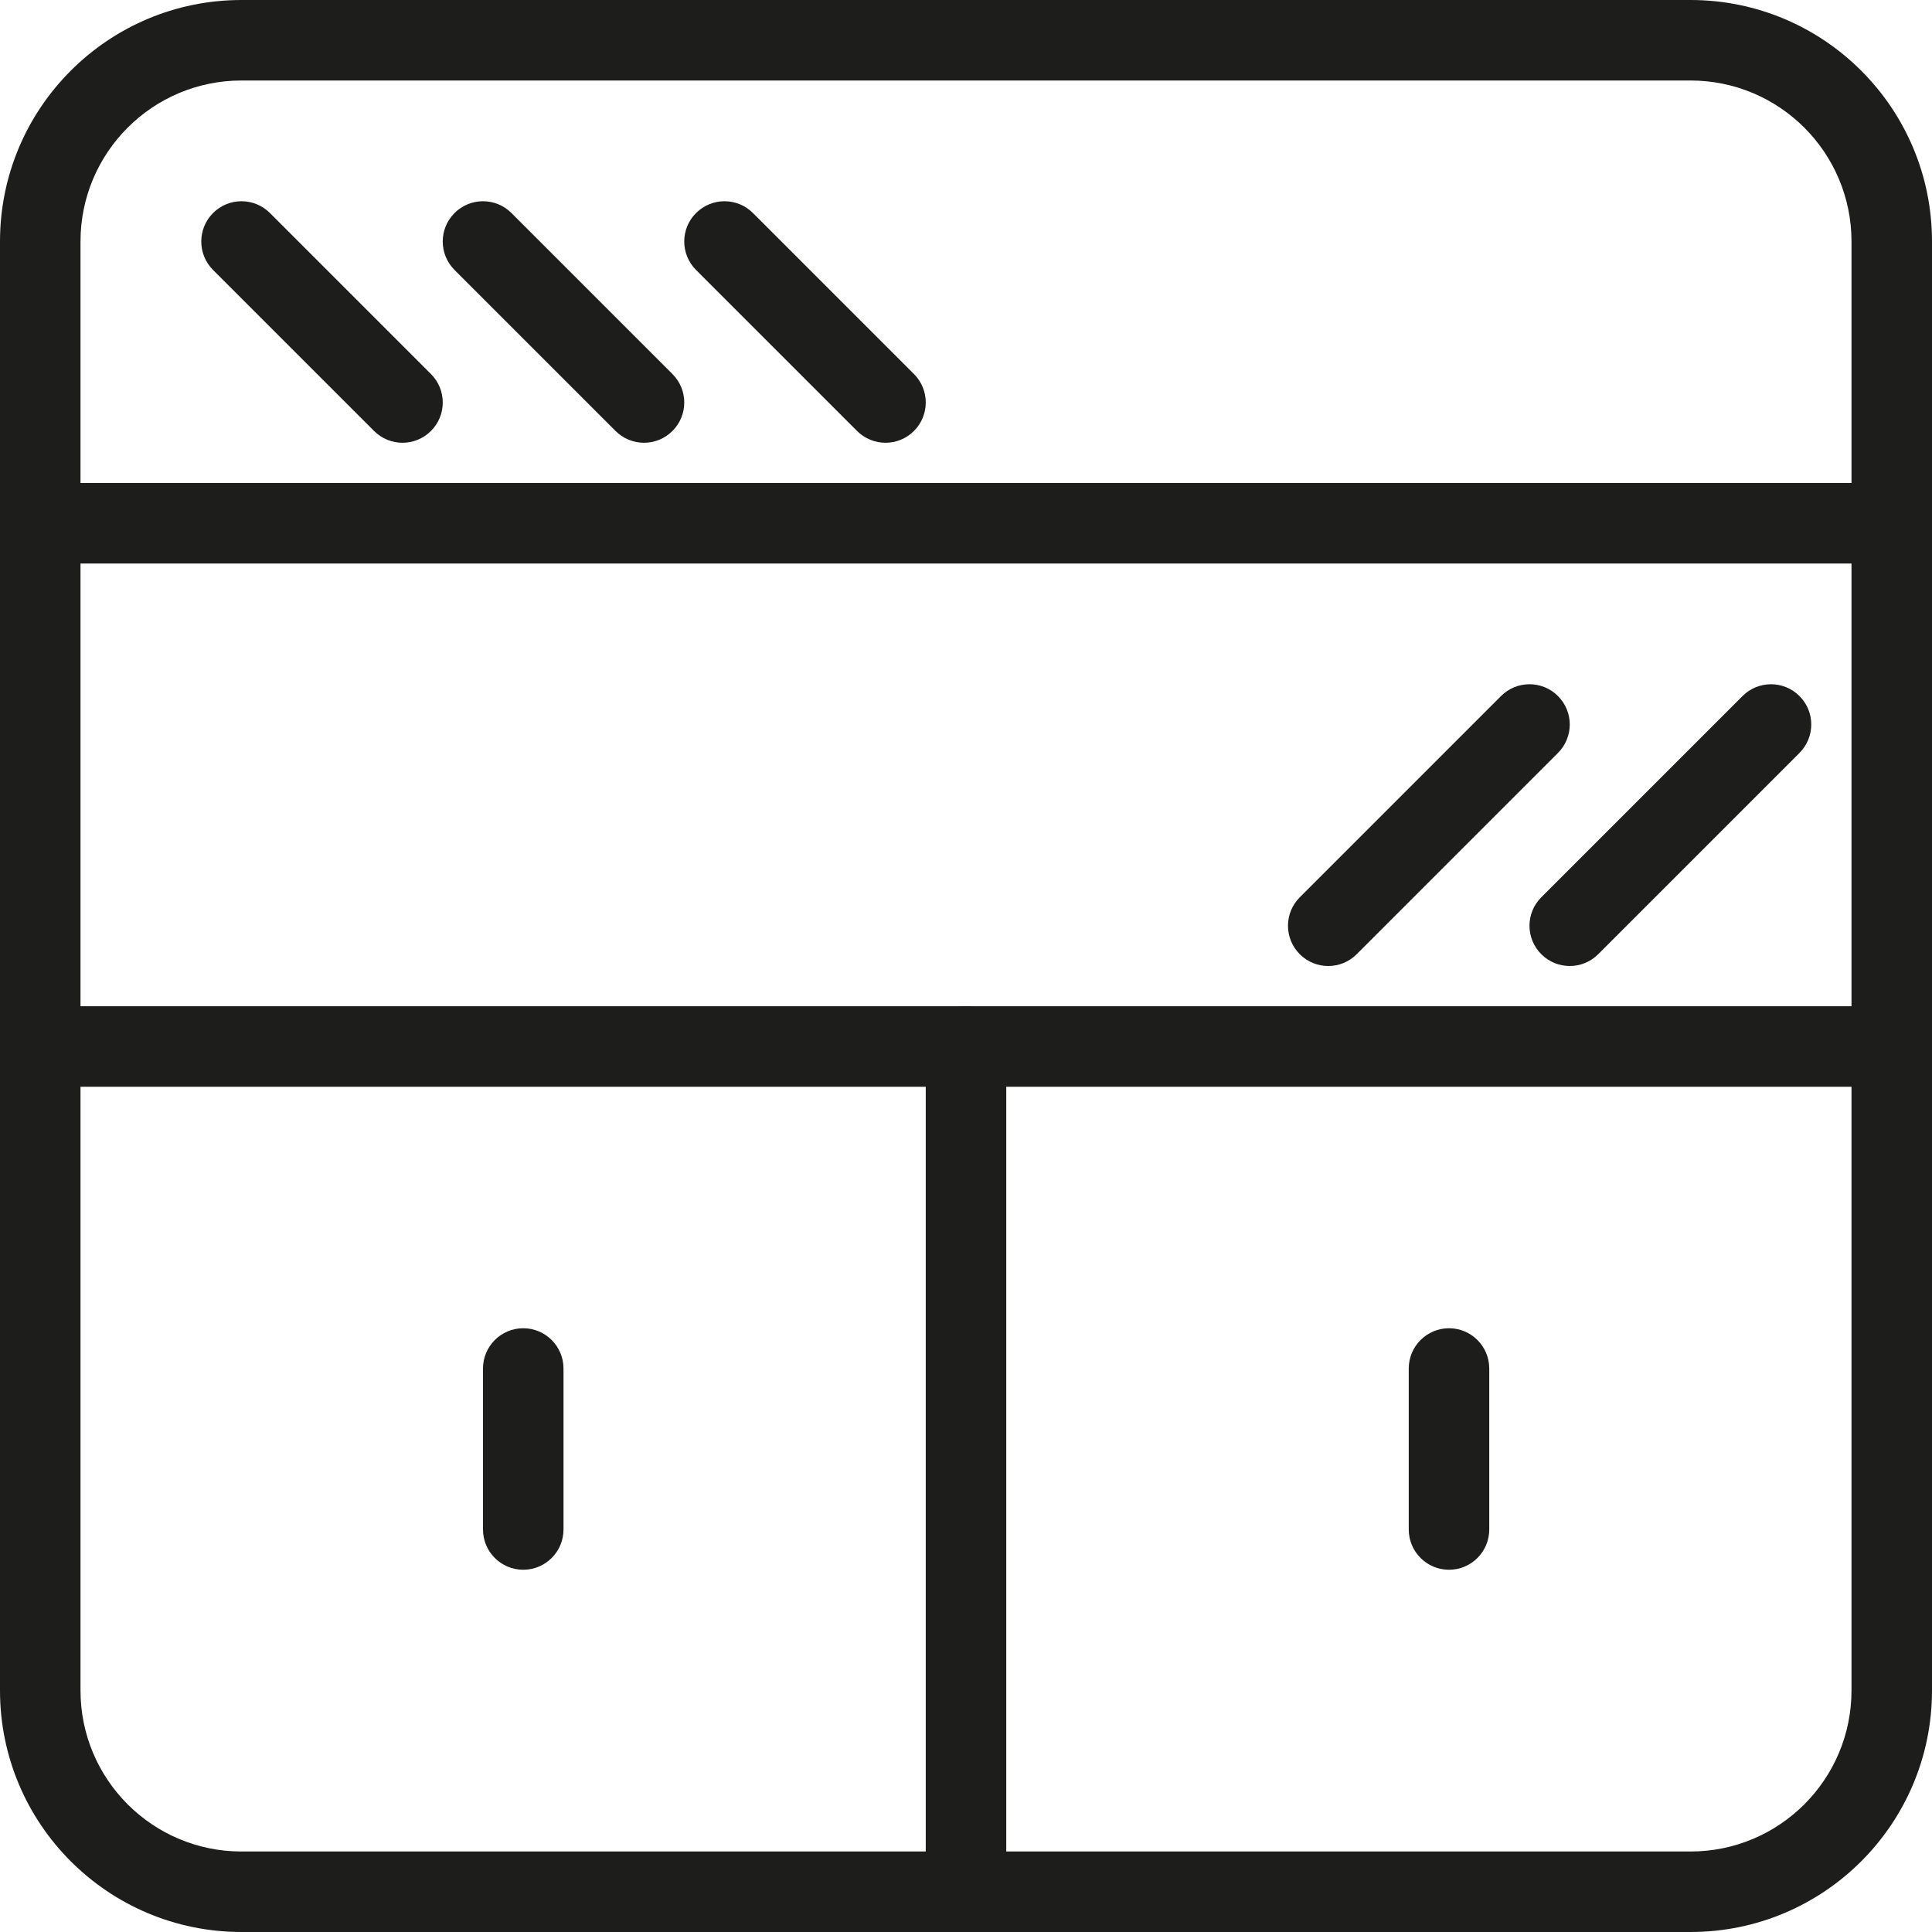 <svg width="48" height="48" viewBox="0 0 48 48" fill="none" xmlns="http://www.w3.org/2000/svg">
<path fill-rule="evenodd" clip-rule="evenodd" d="M42 2H6C3.791 2 2 3.791 2 6V42C2 44.209 3.791 46 6 46H42C44.209 46 46 44.209 46 42V6C46 3.791 44.209 2 42 2ZM6 0C2.686 0 0 2.686 0 6V42C0 45.314 2.686 48 6 48H42C45.314 48 48 45.314 48 42V6C48 2.686 45.314 0 42 0H6Z" fill="#1D1D1B"/>
<path fill-rule="evenodd" clip-rule="evenodd" d="M24 25C24.552 25 25 25.448 25 26V47C25 47.552 24.552 48 24 48C23.448 48 23 47.552 23 47V26C23 25.448 23.448 25 24 25Z" fill="#1D1D1B"/>
<path fill-rule="evenodd" clip-rule="evenodd" d="M0 26C0 25.448 0.448 25 1 25L47 25C47.552 25 48 25.448 48 26C48 26.552 47.552 27 47 27L1 27C0.448 27 0 26.552 0 26Z" fill="#1D1D1B"/>
<path fill-rule="evenodd" clip-rule="evenodd" d="M0 13C0 12.448 0.448 12 1 12L47 12C47.552 12 48 12.448 48 13C48 13.552 47.552 14 47 14L1 14C0.448 14 0 13.552 0 13Z" fill="#1D1D1B"/>
<path fill-rule="evenodd" clip-rule="evenodd" d="M13 33C13.552 33 14 33.448 14 34L14 38C14 38.552 13.552 39 13 39C12.448 39 12 38.552 12 38L12 34C12 33.448 12.448 33 13 33Z" fill="#1D1D1B"/>
<path fill-rule="evenodd" clip-rule="evenodd" d="M36 33C36.552 33 37 33.448 37 34L37 38C37 38.552 36.552 39 36 39C35.448 39 35 38.552 35 38L35 34C35 33.448 35.448 33 36 33Z" fill="#1D1D1B"/>
<path fill-rule="evenodd" clip-rule="evenodd" d="M38.293 23.707C37.902 23.316 37.902 22.683 38.293 22.293L43.293 17.293C43.683 16.902 44.317 16.902 44.707 17.293C45.098 17.683 45.098 18.316 44.707 18.707L39.707 23.707C39.317 24.098 38.683 24.098 38.293 23.707Z" fill="#1D1D1B"/>
<path fill-rule="evenodd" clip-rule="evenodd" d="M11.293 5.293C11.684 4.902 12.317 4.902 12.707 5.293L16.707 9.293C17.098 9.683 17.098 10.317 16.707 10.707C16.317 11.098 15.684 11.098 15.293 10.707L11.293 6.707C10.902 6.317 10.902 5.683 11.293 5.293Z" fill="#1D1D1B"/>
<path fill-rule="evenodd" clip-rule="evenodd" d="M5.293 5.293C5.684 4.902 6.317 4.902 6.707 5.293L10.707 9.293C11.098 9.683 11.098 10.317 10.707 10.707C10.317 11.098 9.684 11.098 9.293 10.707L5.293 6.707C4.903 6.317 4.903 5.683 5.293 5.293Z" fill="#1D1D1B"/>
<path fill-rule="evenodd" clip-rule="evenodd" d="M17.293 5.293C17.684 4.902 18.317 4.902 18.707 5.293L22.707 9.293C23.098 9.683 23.098 10.317 22.707 10.707C22.317 11.098 21.684 11.098 21.293 10.707L17.293 6.707C16.902 6.317 16.902 5.683 17.293 5.293Z" fill="#1D1D1B"/>
<path fill-rule="evenodd" clip-rule="evenodd" d="M32.293 23.707C31.902 23.316 31.902 22.683 32.293 22.293L37.293 17.293C37.683 16.902 38.317 16.902 38.707 17.293C39.098 17.683 39.098 18.316 38.707 18.707L33.707 23.707C33.317 24.098 32.683 24.098 32.293 23.707Z" fill="#1D1D1B"/>
</svg>
